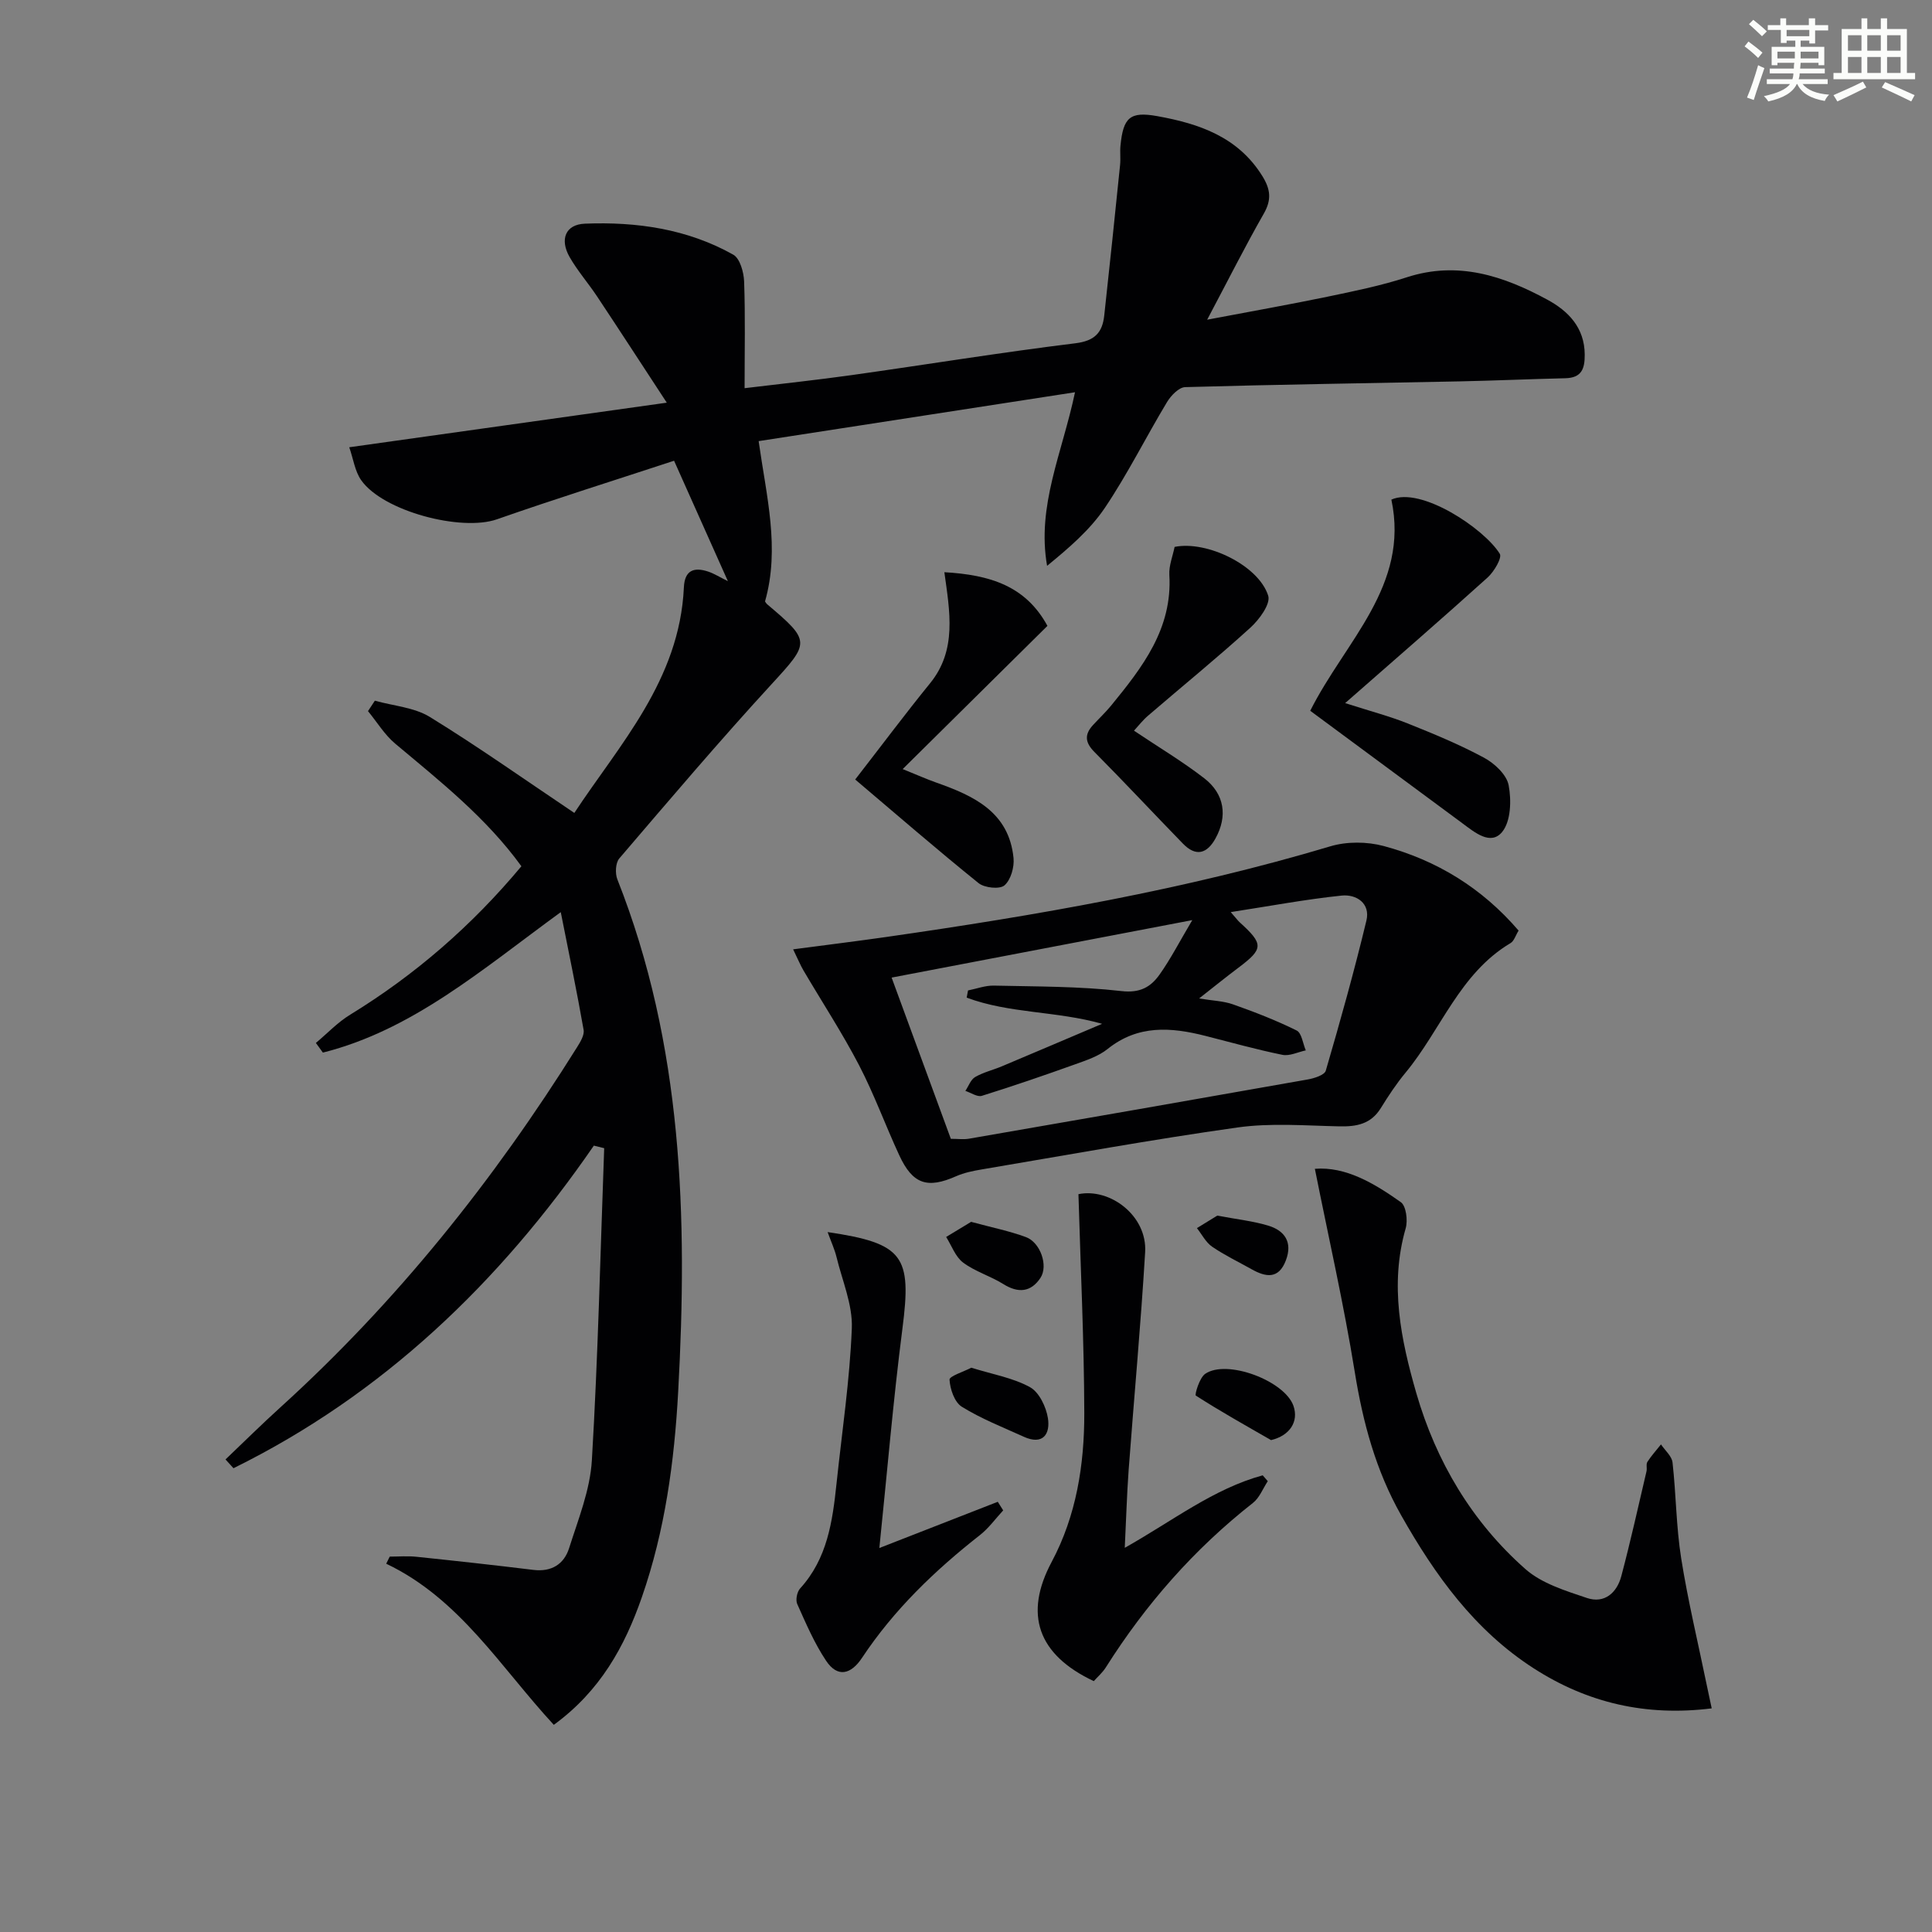 <svg enable-background="new 0 0 400 400" viewBox="0 0 400 400" xmlns="http://www.w3.org/2000/svg"><rect x="0" y="0" width="400" height="400" fill="#808080" stroke="none"/><g fill="#010103"><path d="m122.95 237.19c-19.57 28.42-43.7 51.54-74.61 66.79-.55-.61-1.1-1.21-1.65-1.82 3.79-3.61 7.51-7.3 11.39-10.81 24.09-21.86 44.18-47.01 61.39-74.53.68-1.08 1.55-2.51 1.36-3.6-1.38-7.87-3.01-15.7-4.73-24.37-16.39 11.94-30.67 24.39-49.25 29.08-.48-.67-.97-1.33-1.45-2 2.36-1.97 4.51-4.27 7.1-5.85 13.46-8.25 25.19-18.44 35.45-30.73-7.29-10.06-16.82-17.58-26.12-25.38-2.21-1.85-3.78-4.48-5.64-6.74.47-.72.95-1.44 1.42-2.16 3.83 1.08 8.13 1.37 11.39 3.37 10 6.15 19.6 12.95 29.91 19.87 9.27-14.09 21.8-27.47 22.68-46.7.16-3.55 2.08-4.25 5.03-3.27 1.25.42 2.39 1.15 4.08 1.98-3.69-8.26-7.2-16.1-11.14-24.93-12.25 4.03-24.54 7.88-36.69 12.13-7.34 2.57-23.55-1.65-28.09-8.1-1.3-1.85-1.63-4.4-2.47-6.82 22.01-3.09 43.14-6.06 65.74-9.23-5.23-7.98-9.79-15.02-14.43-22-1.84-2.77-4.06-5.3-5.7-8.17-2.05-3.61-.88-6.73 3.17-6.89 10.7-.43 21.23 1.08 30.73 6.42 1.38.78 2.17 3.62 2.24 5.54.26 7.12.1 14.25.1 22.1 7.78-.94 14.99-1.7 22.17-2.71 15.45-2.17 30.85-4.69 46.32-6.59 4.03-.5 5.58-2.22 5.97-5.73 1.14-10.39 2.22-20.79 3.28-31.18.14-1.32-.05-2.67.08-3.99.57-5.85 1.97-7.14 7.6-6.13 8.67 1.56 16.73 4.28 21.78 12.42 1.69 2.73 1.94 4.89.3 7.76-3.85 6.74-7.34 13.69-11.73 21.97 9.23-1.75 17.09-3.14 24.9-4.76 5.52-1.15 11.08-2.28 16.43-4.02 10.59-3.44 20.04-.28 29.11 4.64 4.28 2.32 7.7 5.74 7.73 11.37.02 2.99-.68 4.81-4.02 4.89-7.31.17-14.61.5-21.91.65-18.93.39-37.87.65-56.8 1.19-1.3.04-2.95 1.76-3.76 3.11-4.37 7.26-8.15 14.89-12.87 21.9-3.08 4.56-7.42 8.28-11.95 11.99-2.18-12.43 3.14-23.37 5.78-35.94-21.99 3.4-43.64 6.74-65.5 10.12 1.61 11.45 4.45 22.16 1.32 33.19.08.1.23.41.47.61 9.07 7.65 8.8 7.9.88 16.53-10.8 11.76-21.14 23.94-31.52 36.07-.79.92-.89 3.11-.4 4.34 13.55 34.25 14.57 69.96 12.59 106.05-.79 14.5-2.73 28.79-7.52 42.56-3.54 10.19-8.61 19.41-18.23 26.43-11.01-11.9-19.47-26.11-34.7-33.36.24-.49.49-.98.73-1.47 1.83 0 3.68-.16 5.49.03 8.09.84 16.17 1.73 24.25 2.72 3.74.46 6.34-1.18 7.39-4.48 1.9-5.99 4.36-12.07 4.72-18.22 1.28-21.51 1.76-43.07 2.55-64.61-.7-.18-1.42-.36-2.14-.53z"/><path d="m314.41 192.67c-.62.99-.93 2.15-1.67 2.59-10.55 6.28-14.4 17.97-21.74 26.83-1.9 2.29-3.56 4.81-5.13 7.35-2.04 3.29-5.01 3.84-8.58 3.76-7.03-.15-14.17-.74-21.07.23-17.72 2.49-35.33 5.71-52.98 8.69-1.79.3-3.63.68-5.27 1.4-5.96 2.64-9 1.68-11.78-4.32-2.86-6.17-5.19-12.61-8.32-18.64-3.5-6.72-7.67-13.09-11.52-19.64-.64-1.09-1.12-2.28-2.14-4.37 6.88-.91 13.06-1.67 19.22-2.55 31.03-4.46 61.88-9.77 92-18.78 3.41-1.02 7.59-.99 11.05-.06 10.93 2.93 20.34 8.66 27.93 17.51zm-114.27 13.88c.09-.5.19-.99.28-1.49 1.78-.35 3.57-1.04 5.35-1 8.81.2 17.67.13 26.4 1.13 3.89.45 6.08-.85 7.91-3.42 2.27-3.2 4.08-6.73 6.77-11.27-21.39 4.09-41.5 7.93-62.25 11.9 4.24 11.56 8.27 22.53 12.26 33.38 1.48 0 2.67.17 3.79-.03 23.38-4.05 46.75-8.12 70.11-12.26 1.35-.24 3.47-.91 3.73-1.82 3.01-10.3 5.9-20.64 8.41-31.07.86-3.57-2.06-5.49-5.12-5.18-7.43.77-14.81 2.16-22.97 3.42 1.2 1.37 1.48 1.77 1.83 2.09 5.01 4.54 4.98 5.5-.22 9.41-2.61 1.96-5.15 4.02-8.16 6.38 2.82.47 5.04.52 7.04 1.23 4.47 1.58 8.91 3.3 13.15 5.4 1.06.52 1.29 2.7 1.9 4.12-1.62.34-3.36 1.23-4.85.92-5.35-1.09-10.63-2.57-15.93-3.92-7.11-1.81-13.96-2.34-20.25 2.71-1.89 1.52-4.41 2.34-6.74 3.18-6.39 2.29-12.82 4.5-19.3 6.52-.94.29-2.26-.65-3.41-1.02.66-.98 1.1-2.33 2.02-2.87 1.7-.99 3.7-1.45 5.53-2.22 6.93-2.91 13.84-5.87 20.76-8.8-9.47-2.68-19.16-2.1-28.04-5.42z"/><path d="m272.23 241.99c6.38-.51 12.25 2.98 17.79 6.9 1.11.78 1.48 3.79 1.01 5.43-3.36 11.68-.99 23.05 2.21 34.14 4.09 14.12 11.5 26.62 22.58 36.4 3.39 2.99 8.3 4.49 12.75 5.99 3.61 1.21 6.19-1.08 7.1-4.51 1.91-7.19 3.52-14.47 5.22-21.72.15-.64-.13-1.47.19-1.96.82-1.28 1.86-2.41 2.81-3.61.83 1.24 2.24 2.42 2.39 3.74.74 6.6.75 13.3 1.79 19.84 1.4 8.83 3.51 17.55 5.31 26.32.3 1.44.61 2.87 1.01 4.75-13.59 1.7-25.71-1.12-36.84-8.28-12.25-7.88-20.45-19.3-27.48-31.74-5.22-9.24-7.9-19.17-9.58-29.62-2.27-14.04-5.44-27.92-8.26-42.07z"/><path d="m232.87 320.46c10.01-5.64 18.36-12.22 28.56-15.01.35.4.7.81 1.05 1.21-1.01 1.53-1.72 3.45-3.09 4.52-12.17 9.55-22.19 20.98-30.43 34.02-.68 1.08-1.69 1.95-2.5 2.86-11.69-5.5-14.47-13.92-8.73-24.67 5.12-9.59 6.78-20.15 6.76-30.83-.04-15.03-.77-30.06-1.21-45.32 6.49-1.34 14.26 4.43 13.81 12-.9 15.07-2.3 30.1-3.42 45.16-.37 5.11-.51 10.24-.8 16.06z"/><path d="m171.35 255.09c15.79 2.33 17.43 4.96 15.49 19.96-1.92 14.94-3.18 29.97-4.78 45.45 8.48-3.31 16.5-6.44 24.52-9.57.37.59.74 1.19 1.12 1.78-1.59 1.71-2.98 3.67-4.8 5.1-9.35 7.33-17.83 15.48-24.43 25.43-2.28 3.44-5.06 4.16-7.43.61-2.43-3.63-4.18-7.74-5.98-11.75-.38-.84-.05-2.52.6-3.23 5.63-6.18 6.71-13.88 7.53-21.69 1.13-10.72 2.75-21.43 3.17-32.18.19-4.87-1.98-9.84-3.17-14.75-.37-1.52-1.04-2.97-1.84-5.16z"/><path d="m271.27 147.16c7.24-14.44 20.59-25.84 16.8-43.72 6.1-2.76 19.21 5.99 22.44 11.21.52.83-1.18 3.71-2.52 4.92-9.42 8.5-19 16.8-29.49 26 5.4 1.73 9.24 2.73 12.89 4.19 5.38 2.15 10.76 4.37 15.85 7.11 2.18 1.17 4.7 3.52 5.11 5.71.59 3.12.46 7.46-1.34 9.66-2.38 2.9-5.7.09-8.25-1.8-10.42-7.71-20.84-15.41-31.49-23.28z"/><path d="m195.52 118.47c9.4.54 16.83 2.81 21.34 11.11-9.78 9.67-19.44 19.23-29.97 29.65 2.95 1.19 4.93 2.08 6.97 2.8 7.76 2.74 15.03 6.09 15.98 15.61.19 1.88-.56 4.53-1.88 5.67-.98.85-4.13.52-5.36-.47-8.62-6.95-16.99-14.21-25.54-21.45 5.73-7.39 10.48-13.75 15.49-19.91 5.62-6.89 4.09-14.87 2.97-23.01z"/><path d="m234.78 151.28c4.99 3.35 9.97 6.32 14.53 9.84 4.25 3.27 4.87 7.9 2.35 12.46-1.78 3.22-4.08 3.83-6.75 1.08-6.14-6.31-12.14-12.75-18.34-18.99-1.95-1.97-2.06-3.62-.27-5.56 1.24-1.35 2.58-2.61 3.74-4.02 6.47-7.92 12.72-15.91 12.06-27.07-.11-1.92.71-3.89 1.09-5.79 6.67-1.36 17.4 3.82 19.38 10.11.53 1.69-1.85 4.95-3.69 6.61-6.86 6.24-14.07 12.1-21.1 18.15-1.14.95-2.04 2.14-3 3.18z"/><path d="m201.1 283.17c4.43 1.38 8.63 2.09 12.15 4.03 1.89 1.04 3.34 4.08 3.71 6.41.51 3.26-1 5.67-5.01 3.85-4.33-1.97-8.8-3.72-12.82-6.21-1.51-.94-2.43-3.64-2.54-5.61-.03-.73 2.95-1.65 4.51-2.47z"/><path d="m263.16 298.16c-5.23-3.01-10.51-5.96-15.58-9.22-.26-.17.74-3.67 1.94-4.5 4.48-3.09 16.44 1.43 18.27 6.61 1.15 3.29-.77 6.19-4.63 7.11z"/><path d="m201.06 252.97c4.37 1.19 7.96 1.9 11.35 3.16 2.99 1.1 4.67 5.93 3 8.45-1.96 2.95-4.58 3.21-7.67 1.28-2.67-1.67-5.84-2.59-8.33-4.45-1.6-1.2-2.38-3.5-3.52-5.31 1.82-1.11 3.64-2.21 5.17-3.13z"/><path d="m252.02 251.68c4.08.77 7.38 1.12 10.51 2.06 3.47 1.03 5.12 3.45 3.7 7.2-1.51 3.98-4.18 3.49-7.14 1.82-2.73-1.53-5.57-2.89-8.14-4.65-1.31-.9-2.11-2.54-3.14-3.84 1.55-.96 3.11-1.92 4.21-2.59z"/></g><path d="m361.2 9.6.8-1c.9.7 1.9 1.4 2.9 2.3l-.9 1.1c-1-1-2-1.8-2.8-2.4zm.5 10.6c.9-2.1 1.6-4.3 2.3-6.7.4.2.8.4 1.3.6-.7 2.1-1.5 4.3-2.2 6.6zm.4-15.2.9-.9c1 .8 2 1.6 2.8 2.4l-1 1c-.9-.9-1.8-1.7-2.7-2.5zm12.5-1.2h1.2v1.4h2.7v1.1h-2.7v2.7h-1.2v-.6h-1.8v1.3h4.9v3.8h-1.2v-.5h-3.7c0 .4-.1.9-.1 1.2h5.1v1h-5.2c0 .5-.1.9-.2 1.2h6v1h-5.2c1.1 1.3 2.9 2 5.5 2.2-.4.4-.7.8-.9 1.3-2.9-.5-4.8-1.6-5.7-3.5h-.1c-.8 1.7-2.7 2.9-5.9 3.6-.2-.4-.6-.8-.9-1.1 2.8-.6 4.6-1.4 5.4-2.5h-4.8v-1h5.3c.1-.3.2-.7.2-1.2h-4.9v-1h5c0-.4 0-.8.1-1.2h-3.5v.5h-1.2v-3.8h4.9v-1.3h-1.8v.5h-1.2v-2.7h-2.7v-1h2.6v-1.4h1.2v1.4h4.7v-1.4zm-6.6 8.3h3.6c0-.4 0-.9 0-1.4h-3.6zm1.9-4.6h4.7v-1.3h-4.7zm6.6 3.2h-3.7v1.4h3.7z" fill="#fbfcfa"/><path d="m385.3 3.8h1.3v2.2h2.8v-2.2h1.3v2.2h4.1v9.1h1.7v1.3h-16.9v-1.3h1.7v-9.1h4.1v-2.2zm.4 13.1.7 1.2c-1.8.9-3.8 1.9-6 2.9-.2-.4-.5-.8-.8-1.3 2.3-1 4.3-1.9 6.1-2.8zm-3.1-6.4h2.8v-3.2h-2.8zm0 4.6h2.8v-3.3h-2.8zm4-4.6h2.8v-3.2h-2.8zm0 4.6h2.8v-3.3h-2.8zm3.7 1.9c2.1.9 4.1 1.8 6.1 2.7l-.7 1.3c-2.2-1.1-4.2-2-6.1-2.9zm3.2-9.7h-2.8v3.2h2.8zm-2.8 7.8h2.8v-3.3h-2.8z" fill="#fbfcfa"/></svg>